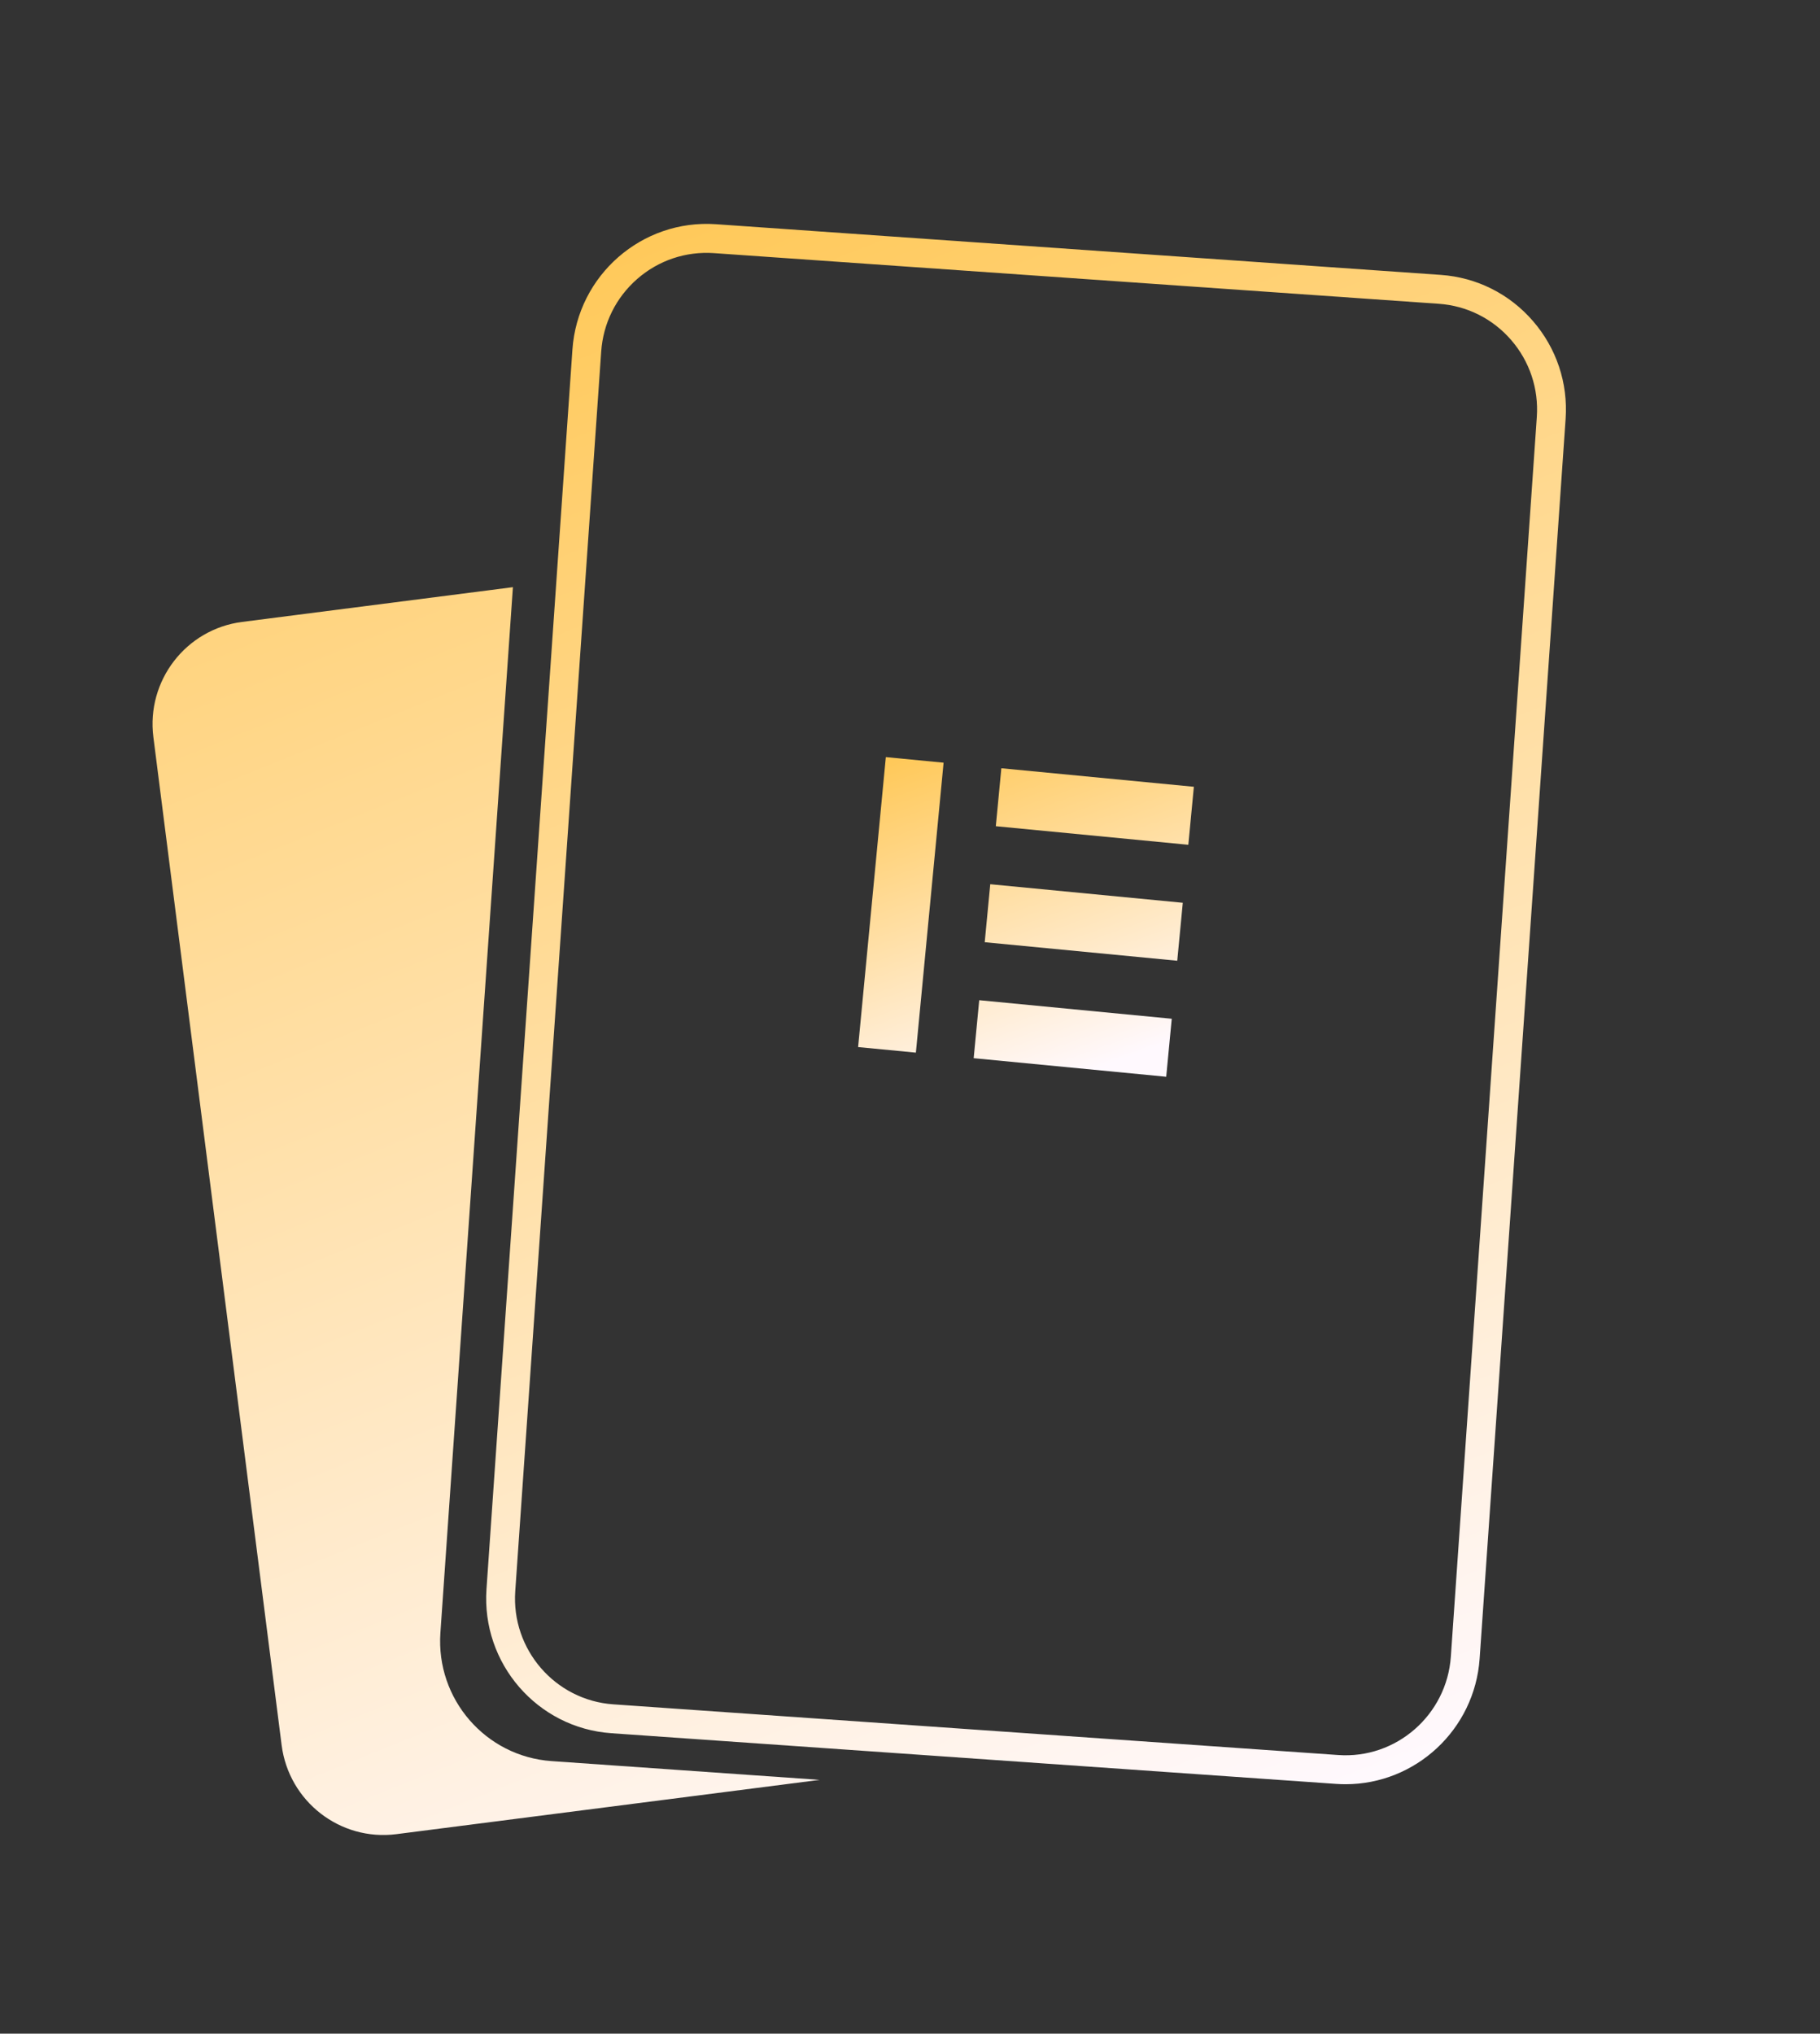 <svg width="94" height="105" viewBox="0 0 94 105" fill="none" xmlns="http://www.w3.org/2000/svg">
<rect x="0" y="0" width="94" height="105" fill="#333333" stroke="none"/>
<path d="M28.487 90.927C25.079 90.689 22.51 87.723 22.746 84.304L26.491 30.316L12.507 32.11C9.603 32.482 7.551 35.145 7.922 38.058L14.545 90.098C14.916 93.012 17.57 95.071 20.473 94.699L42.336 91.896L28.487 90.927Z" fill="url(#paint0_linear_1115_3079)"/>
<path d="M69.496 92.121C69.334 92.121 69.172 92.115 69.009 92.104L31.573 89.487C27.752 89.22 24.861 85.883 25.126 82.048L29.565 18.047C29.832 14.213 33.15 11.311 36.977 11.576L74.413 14.193C76.264 14.322 77.954 15.167 79.172 16.572C80.39 17.977 80.99 19.774 80.861 21.632L76.421 85.633C76.166 89.305 73.109 92.121 69.496 92.121ZM69.112 90.613C72.112 90.828 74.725 88.543 74.934 85.53L79.374 21.529C79.475 20.07 79.004 18.658 78.048 17.554C77.091 16.451 75.763 15.786 74.31 15.685L36.874 13.069C35.425 12.969 34.014 13.44 32.914 14.4C31.814 15.361 31.152 16.693 31.051 18.152L26.612 82.153C26.403 85.165 28.674 87.787 31.676 87.996L69.112 90.613Z" fill="url(#paint1_linear_1115_3079)"/>
<path d="M61.375 43.617L51.432 42.658L51.718 39.665L61.661 40.622L61.375 43.617Z" fill="url(#paint2_linear_1115_3079)"/>
<path d="M48.735 39.378L47.304 54.348L44.32 54.061L45.752 39.09L48.735 39.378Z" fill="url(#paint3_linear_1115_3079)"/>
<path d="M60.803 49.604L50.859 48.647L51.145 45.653L61.089 46.611L60.803 49.604Z" fill="url(#paint4_linear_1115_3079)"/>
<path d="M60.233 55.593L50.289 54.635L50.575 51.641L60.519 52.599L60.233 55.593Z" fill="url(#paint5_linear_1115_3079)"/>
<defs>
<linearGradient id="paint0_linear_1115_3079" x1="1.312" y1="12.459" x2="38.199" y2="103.928" gradientUnits="userSpaceOnUse">
<stop stop-color="#FFC95A"/>
<stop offset="1" stop-color="#FFF9FE"/>
</linearGradient>
<linearGradient id="paint1_linear_1115_3079" x1="37.026" y1="10.838" x2="69.169" y2="92.761" gradientUnits="userSpaceOnUse">
<stop stop-color="#FFC95A"/>
<stop offset="1" stop-color="#FFF9FE"/>
</linearGradient>
<linearGradient id="paint2_linear_1115_3079" x1="54.657" y1="36.3" x2="60.849" y2="53.671" gradientUnits="userSpaceOnUse">
<stop stop-color="#FFC95A"/>
<stop offset="1" stop-color="#FFF9FE"/>
</linearGradient>
<linearGradient id="paint3_linear_1115_3079" x1="44.164" y1="40.04" x2="50.356" y2="57.411" gradientUnits="userSpaceOnUse">
<stop stop-color="#FFC95A"/>
<stop offset="1" stop-color="#FFF9FE"/>
</linearGradient>
<linearGradient id="paint4_linear_1115_3079" x1="52.267" y1="37.151" x2="58.459" y2="54.523" gradientUnits="userSpaceOnUse">
<stop stop-color="#FFC95A"/>
<stop offset="1" stop-color="#FFF9FE"/>
</linearGradient>
<linearGradient id="paint5_linear_1115_3079" x1="49.879" y1="38.003" x2="56.072" y2="55.375" gradientUnits="userSpaceOnUse">
<stop stop-color="#FFC95A"/>
<stop offset="1" stop-color="#FFF9FE"/>
</linearGradient>
</defs>
</svg>

